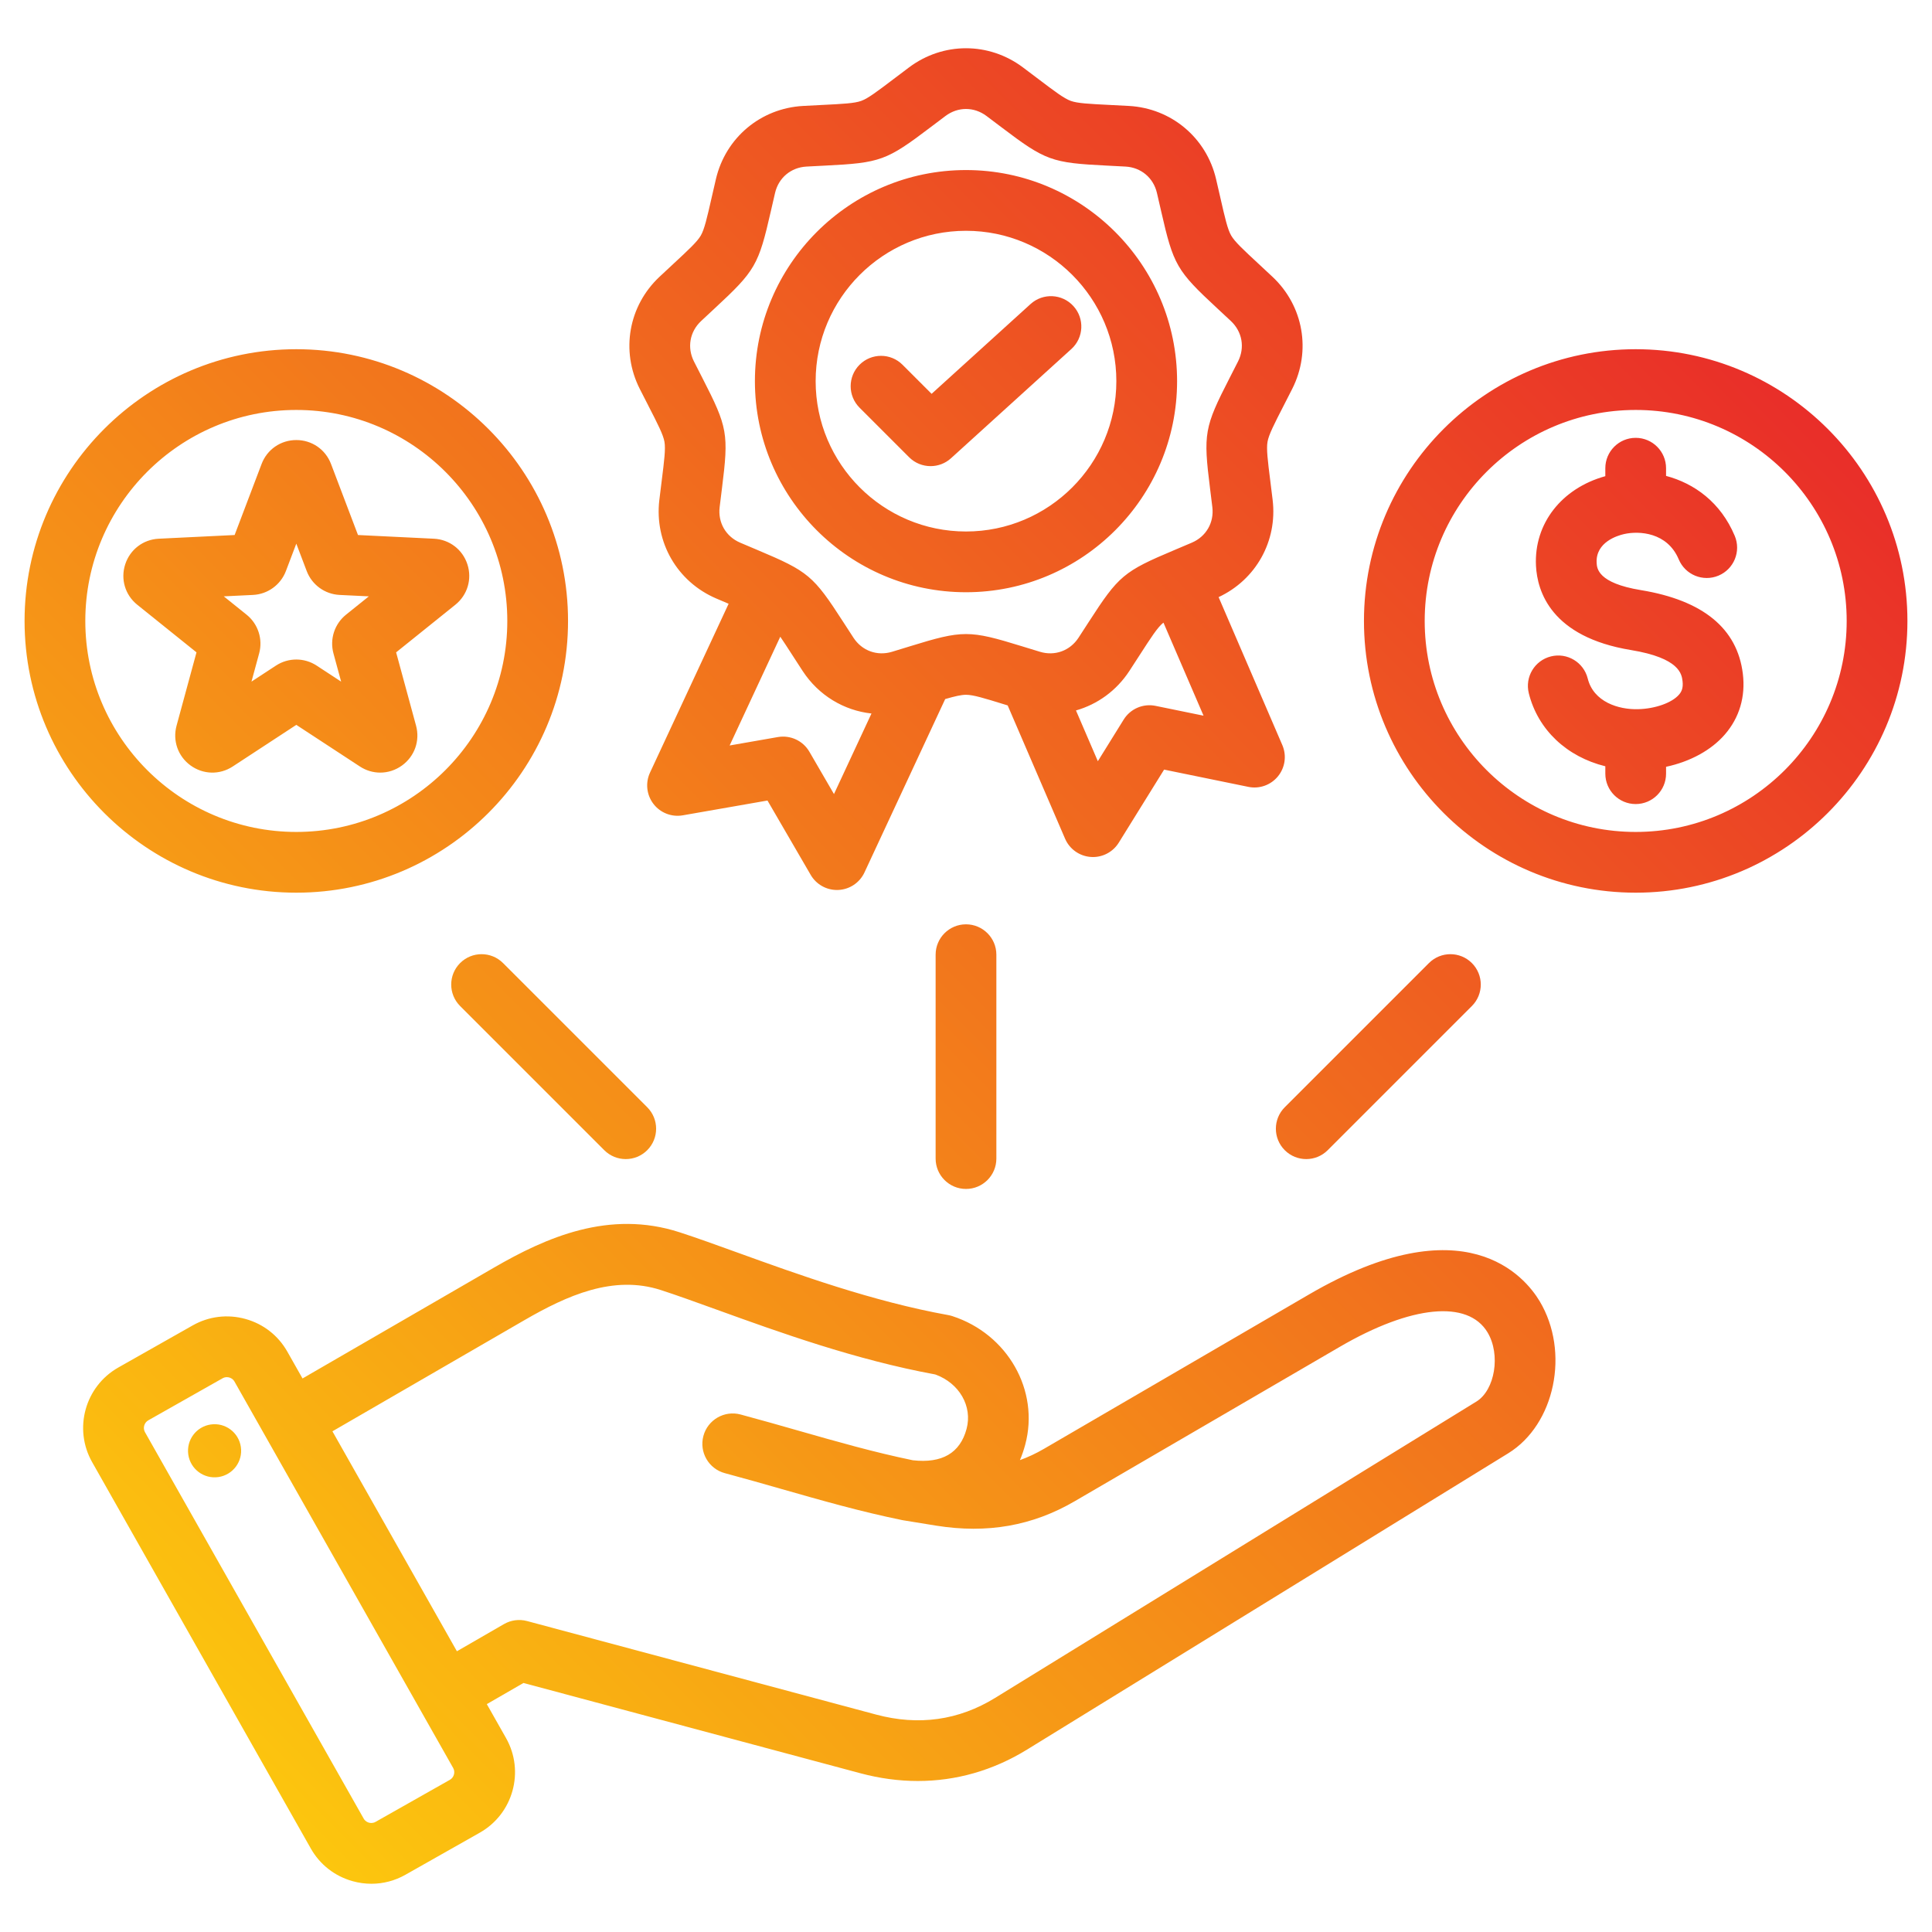 <svg id="Layer_1" enable-background="new 0 0 512 512" height="512" viewBox="0 0 512 512" width="512" xmlns="http://www.w3.org/2000/svg" xmlns:xlink="http://www.w3.org/1999/xlink"><linearGradient id="SVGID_1_" gradientUnits="userSpaceOnUse" x1="27.519" x2="417.104" y1="435.979" y2="46.394"><stop offset="0" stop-color="#fcc60e"/><stop offset="1" stop-color="#e92e29"/></linearGradient><path d="m346.929 343.028-70.267 40.927c-2.092 1.218-4.207 2.213-6.368 2.99.549-1.301 1.018-2.671 1.404-4.108 3.841-14.338-4.651-29.299-19.333-34.059-.345-.111-.697-.199-1.053-.264-20.046-3.614-39.9-10.793-55.852-16.561-5.577-2.016-10.845-3.921-15.341-5.379-18.668-6.056-35.375 1.345-49.256 9.382l-50.693 29.35-4.027-7.115c-2.414-4.267-6.355-7.341-11.098-8.655-4.743-1.312-9.703-.707-13.969 1.706l-19.716 11.158c-8.826 4.996-11.943 16.24-6.948 25.068l57.962 102.414c2.414 4.266 6.356 7.34 11.098 8.654 1.64.454 3.305.679 4.959.679 3.13 0 6.219-.806 9.009-2.384l19.716-11.158c8.827-4.996 11.943-16.24 6.948-25.067l-5.091-8.995 9.71-5.606 89.271 23.921c5.125 1.373 10.225 2.056 15.242 2.056 10.151 0 19.959-2.796 28.927-8.316l127.518-78.52c12.422-7.648 16.398-26.865 8.341-40.318-3.892-6.501-19.805-25.845-61.093-1.8zm-227.7 128.637-19.716 11.157c-.709.4-1.396.299-1.742.202-.347-.096-.989-.363-1.389-1.071l-57.962-102.413c-.614-1.084-.216-2.518.867-3.132l19.716-11.157c.392-.221.777-.289 1.103-.289.262 0 .485.043.639.086.347.096.989.364 1.389 1.07v.001l57.962 102.415c.614 1.083.216 2.517-.867 3.131zm272.013-100.227-127.517 78.52c-9.671 5.954-20.29 7.441-31.563 4.419l-92.492-24.784c-2.063-.552-4.259-.263-6.107.805l-12.477 7.204-32.989-58.288 50.83-29.429c11.356-6.574 23.605-12.094 36.225-8.001 4.242 1.376 9.151 3.151 14.835 5.206 16.368 5.918 36.701 13.27 57.869 17.155 6.354 2.286 9.907 8.409 8.294 14.427-1.715 6.398-6.501 9.187-14.231 8.314-10.24-2.112-20.007-4.898-30.339-7.849-4.944-1.412-10.055-2.872-15.317-4.281-4.29-1.15-8.706 1.397-9.857 5.691-1.15 4.293 1.398 8.706 5.691 9.857 5.134 1.375 10.181 2.817 15.062 4.211 10.758 3.073 20.92 5.975 31.894 8.219.053.011.265.05.321.059l8.742 1.421c13.497 2.159 25.485.051 36.646-6.449l70.267-40.927c18.972-11.049 33.986-12.519 39.185-3.839 3.512 5.862 1.984 15.289-2.972 18.339zm-327.411 12.014c.562 3.847-2.1 7.421-5.947 7.983-3.847.563-7.421-2.1-7.983-5.947s2.1-7.421 5.947-7.983c3.846-.561 7.421 2.101 7.983 5.947zm108.002-275.913c2.53 4.933 3.923 7.651 4.255 9.533s-.049 4.913-.738 10.413c-.187 1.487-.395 3.144-.617 5.006-1.336 11.185 4.723 21.679 15.077 26.114 1.18.505 2.268.966 3.283 1.395l-20.833 44.745c-1.265 2.718-.915 5.914.909 8.294s4.818 3.547 7.772 3.032l22.45-3.923 11.45 19.704c1.445 2.487 4.1 4.004 6.957 4.004.122 0 .244-.003.366-.008 2.995-.137 5.666-1.926 6.931-4.643l21.391-45.944c2.532-.737 4.25-1.136 5.512-1.136 1.911 0 4.83.901 10.127 2.536.298.092.607.187.919.283l15.21 35.315c1.186 2.753 3.804 4.619 6.794 4.841.2.016.4.023.599.023 2.769 0 5.362-1.428 6.837-3.805l12.016-19.364 22.326 4.572c2.937.606 5.965-.479 7.857-2.804s2.335-5.51 1.149-8.263l-16.89-39.215c9.885-4.616 15.625-14.849 14.321-25.754-.222-1.862-.43-3.518-.617-5.005-.69-5.501-1.07-8.531-.738-10.413s1.726-4.6 4.255-9.533c.684-1.334 1.446-2.82 2.292-4.493 5.082-10.053 2.978-21.987-5.236-29.696-1.367-1.283-2.591-2.419-3.69-3.438-4.064-3.771-6.303-5.848-7.259-7.503s-1.635-4.633-2.868-10.038c-.333-1.461-.705-3.089-1.133-4.915-2.57-10.967-11.853-18.756-23.1-19.382-1.871-.104-3.539-.187-5.036-.261-5.537-.276-8.587-.428-10.384-1.082s-4.23-2.498-8.649-5.845c-1.195-.905-2.526-1.914-4.027-3.037-9.018-6.75-21.136-6.752-30.154 0-1.501 1.124-2.832 2.132-4.026 3.037-4.419 3.348-6.854 5.192-8.65 5.846s-4.847.806-10.384 1.082c-1.497.074-3.164.157-5.036.261-11.248.626-20.531 8.415-23.1 19.383-.428 1.826-.799 3.454-1.133 4.916-1.233 5.404-1.913 8.382-2.868 10.037-.956 1.655-3.194 3.732-7.259 7.503-1.099 1.019-2.323 2.154-3.69 3.438-8.214 7.709-10.318 19.643-5.236 29.696.851 1.671 1.613 3.157 2.296 4.491zm49.18 102.896-6.521-11.223c-1.693-2.914-5.02-4.458-8.344-3.885l-12.786 2.234 13.419-28.822c.881 1.283 1.907 2.869 3.189 4.854.813 1.26 1.719 2.661 2.745 4.231 4.24 6.484 10.951 10.467 18.237 11.263zm85.224-23.374c-3.302-.679-6.676.776-8.453 3.641l-6.844 11.028-5.794-13.453c5.659-1.61 10.709-5.208 14.139-10.452 1.026-1.569 1.931-2.971 2.744-4.23 3.008-4.658 4.665-7.224 6.129-8.452.052-.044.12-.088.175-.131l10.619 24.654zm-120.444-101.975c1.342-1.259 2.543-2.374 3.622-3.374 10.771-9.992 11.605-11.436 14.872-25.759.328-1.435.692-3.033 1.112-4.826.94-4.013 4.207-6.753 8.322-6.982 1.837-.102 3.473-.184 4.942-.257 14.674-.731 16.241-1.302 27.952-10.173 1.173-.889 2.479-1.878 3.952-2.981 3.3-2.47 7.563-2.471 10.863 0 1.474 1.103 2.78 2.092 3.953 2.981 11.71 8.871 13.278 9.442 27.952 10.173 1.47.073 3.105.155 4.943.257 4.115.229 7.382 2.97 8.322 6.983.419 1.792.784 3.389 1.112 4.824 3.268 14.324 4.102 15.768 14.873 25.76 1.079 1 2.28 2.115 3.622 3.374 3.005 2.821 3.745 7.02 1.886 10.699-.83 1.642-1.578 3.1-2.249 4.41-6.704 13.074-6.993 14.716-5.165 29.294.183 1.46.387 3.086.605 4.913.489 4.093-1.643 7.786-5.432 9.408-1.692.724-3.202 1.361-4.559 1.933-13.539 5.705-14.816 6.777-22.787 19.121-.798 1.236-1.686 2.612-2.693 4.151-2.256 3.449-6.263 4.909-10.208 3.716-1.761-.532-3.326-1.015-4.732-1.449-7.02-2.166-10.947-3.249-14.874-3.249s-7.854 1.083-14.873 3.249c-1.406.434-2.971.917-4.732 1.449-3.945 1.191-7.954-.265-10.209-3.716-1.007-1.539-1.896-2.916-2.694-4.152-7.97-12.343-9.248-13.415-22.787-19.12-1.356-.571-2.866-1.208-4.558-1.932-3.789-1.622-5.92-5.315-5.432-9.408.219-1.827.422-3.453.605-4.913 1.828-14.578 1.539-16.22-5.165-29.294-.671-1.309-1.419-2.767-2.249-4.41-1.857-3.68-1.117-7.879 1.888-10.7zm70.207 71.864c30.846 0 55.941-25.095 55.941-55.942 0-30.846-25.095-55.941-55.941-55.941s-55.941 25.095-55.941 55.941c0 30.847 25.095 55.942 55.941 55.942zm0-95.787c21.971 0 39.845 17.875 39.845 39.845 0 21.971-17.875 39.845-39.845 39.845s-39.845-17.875-39.845-39.845 17.874-39.845 39.845-39.845zm-15.073 60.011-13.134-13.134c-3.143-3.143-3.143-8.239 0-11.381s8.239-3.143 11.381 0l7.712 7.712 26.222-23.796c3.291-2.988 8.381-2.741 11.368.552 2.987 3.291 2.74 8.381-.552 11.368l-31.899 28.948c-1.537 1.395-3.474 2.088-5.407 2.088-2.064 0-4.124-.79-5.691-2.357zm192.549-28.628c-39.708 0-72.012 32.304-72.012 72.012 0 39.707 32.304 72.012 72.012 72.012 39.707 0 72.011-32.305 72.011-72.012.001-39.708-32.304-72.012-72.011-72.012zm0 127.928c-30.832 0-55.916-25.084-55.916-55.916s25.084-55.916 55.916-55.916 55.915 25.084 55.915 55.916c.001 30.832-25.083 55.916-55.915 55.916zm28.397-41.913c.736 6.065-.907 11.62-4.752 16.067-3.626 4.192-9.195 7.207-15.596 8.582v1.824c0 4.444-3.603 8.048-8.048 8.048s-8.048-3.604-8.048-8.048v-1.963c-10.135-2.492-17.85-9.607-20.281-19.361-1.075-4.313 1.549-8.681 5.862-9.756 4.31-1.073 8.68 1.55 9.755 5.862 1.544 6.196 8.138 8.27 13.354 8.125 4.51-.107 8.962-1.688 10.826-3.843.601-.695 1.183-1.665.948-3.597-.222-1.828-.742-6.11-13.664-8.232-21.132-3.47-24.846-15.503-25.179-22.367-.541-11.134 6.79-20.503 18.378-23.71v-2.111c0-4.445 3.603-8.048 8.048-8.048s8.048 3.603 8.048 8.048v2.038c7.471 1.988 14.458 6.972 18.203 15.892 1.721 4.098-.206 8.815-4.304 10.536-4.099 1.721-8.815-.206-10.536-4.304-3.025-7.203-10.525-7.608-14.48-6.71-1.774.402-7.543 2.139-7.279 7.589.071 1.473.261 5.384 11.71 7.264 16.481 2.706 25.577 10.167 27.035 22.175zm-383.349 58.009c39.708 0 72.012-32.305 72.012-72.012s-32.304-72.012-72.012-72.012c-39.707 0-72.012 32.304-72.012 72.012 0 39.707 32.305 72.012 72.012 72.012zm0-127.928c30.832 0 55.917 25.084 55.917 55.916s-25.084 55.916-55.917 55.916-55.916-25.084-55.916-55.916 25.084-55.916 55.916-55.916zm-31.734 83.673c-1.082 3.978.375 8.115 3.71 10.54 3.335 2.424 7.72 2.535 11.176.274l16.849-11.031 16.854 11.033c1.655 1.083 3.523 1.621 5.389 1.62 2.026 0 4.047-.635 5.784-1.897 3.335-2.425 4.79-6.563 3.708-10.539l-5.283-19.433 15.698-12.617c3.214-2.584 4.468-6.789 3.193-10.711s-4.76-6.587-8.879-6.787l-20.115-.98-7.148-18.828c-1.462-3.851-5.073-6.34-9.199-6.34s-7.737 2.489-9.199 6.34l-7.148 18.828-20.115.98c-4.12.2-7.605 2.865-8.88 6.788s-.021 8.127 3.194 10.71l15.697 12.617zm20.26-34.652c3.907-.19 7.33-2.676 8.722-6.336l2.753-7.251 2.755 7.255c1.39 3.657 4.813 6.142 8.719 6.332l7.748.378-6.043 4.857c-3.053 2.451-4.362 6.476-3.334 10.253l2.035 7.486-6.49-4.248c-1.637-1.072-3.513-1.608-5.39-1.608-1.876 0-3.752.535-5.39 1.607l-6.49 4.249 2.036-7.488c1.026-3.777-.283-7.801-3.331-10.249l-6.046-4.86zm104.474 135.768c3.143 3.144 3.143 8.239 0 11.382-1.572 1.571-3.631 2.357-5.691 2.357s-4.119-.786-5.691-2.357l-38.206-38.206c-3.143-3.144-3.143-8.239 0-11.382 3.143-3.142 8.239-3.142 11.381 0zm84.476-48.475c4.445 0 8.048 3.604 8.048 8.048v54.031c0 4.445-3.603 8.048-8.048 8.048s-8.048-3.604-8.048-8.048v-54.031c0-4.445 3.603-8.048 8.048-8.048zm84.478 48.475 38.206-38.206c3.143-3.142 8.239-3.142 11.381 0 3.143 3.144 3.143 8.239 0 11.382l-38.206 38.206c-1.571 1.571-3.631 2.357-5.691 2.357s-4.119-.786-5.691-2.357c-3.142-3.143-3.142-8.238.001-11.382z" fill="url(#SVGID_1_)"/></svg>